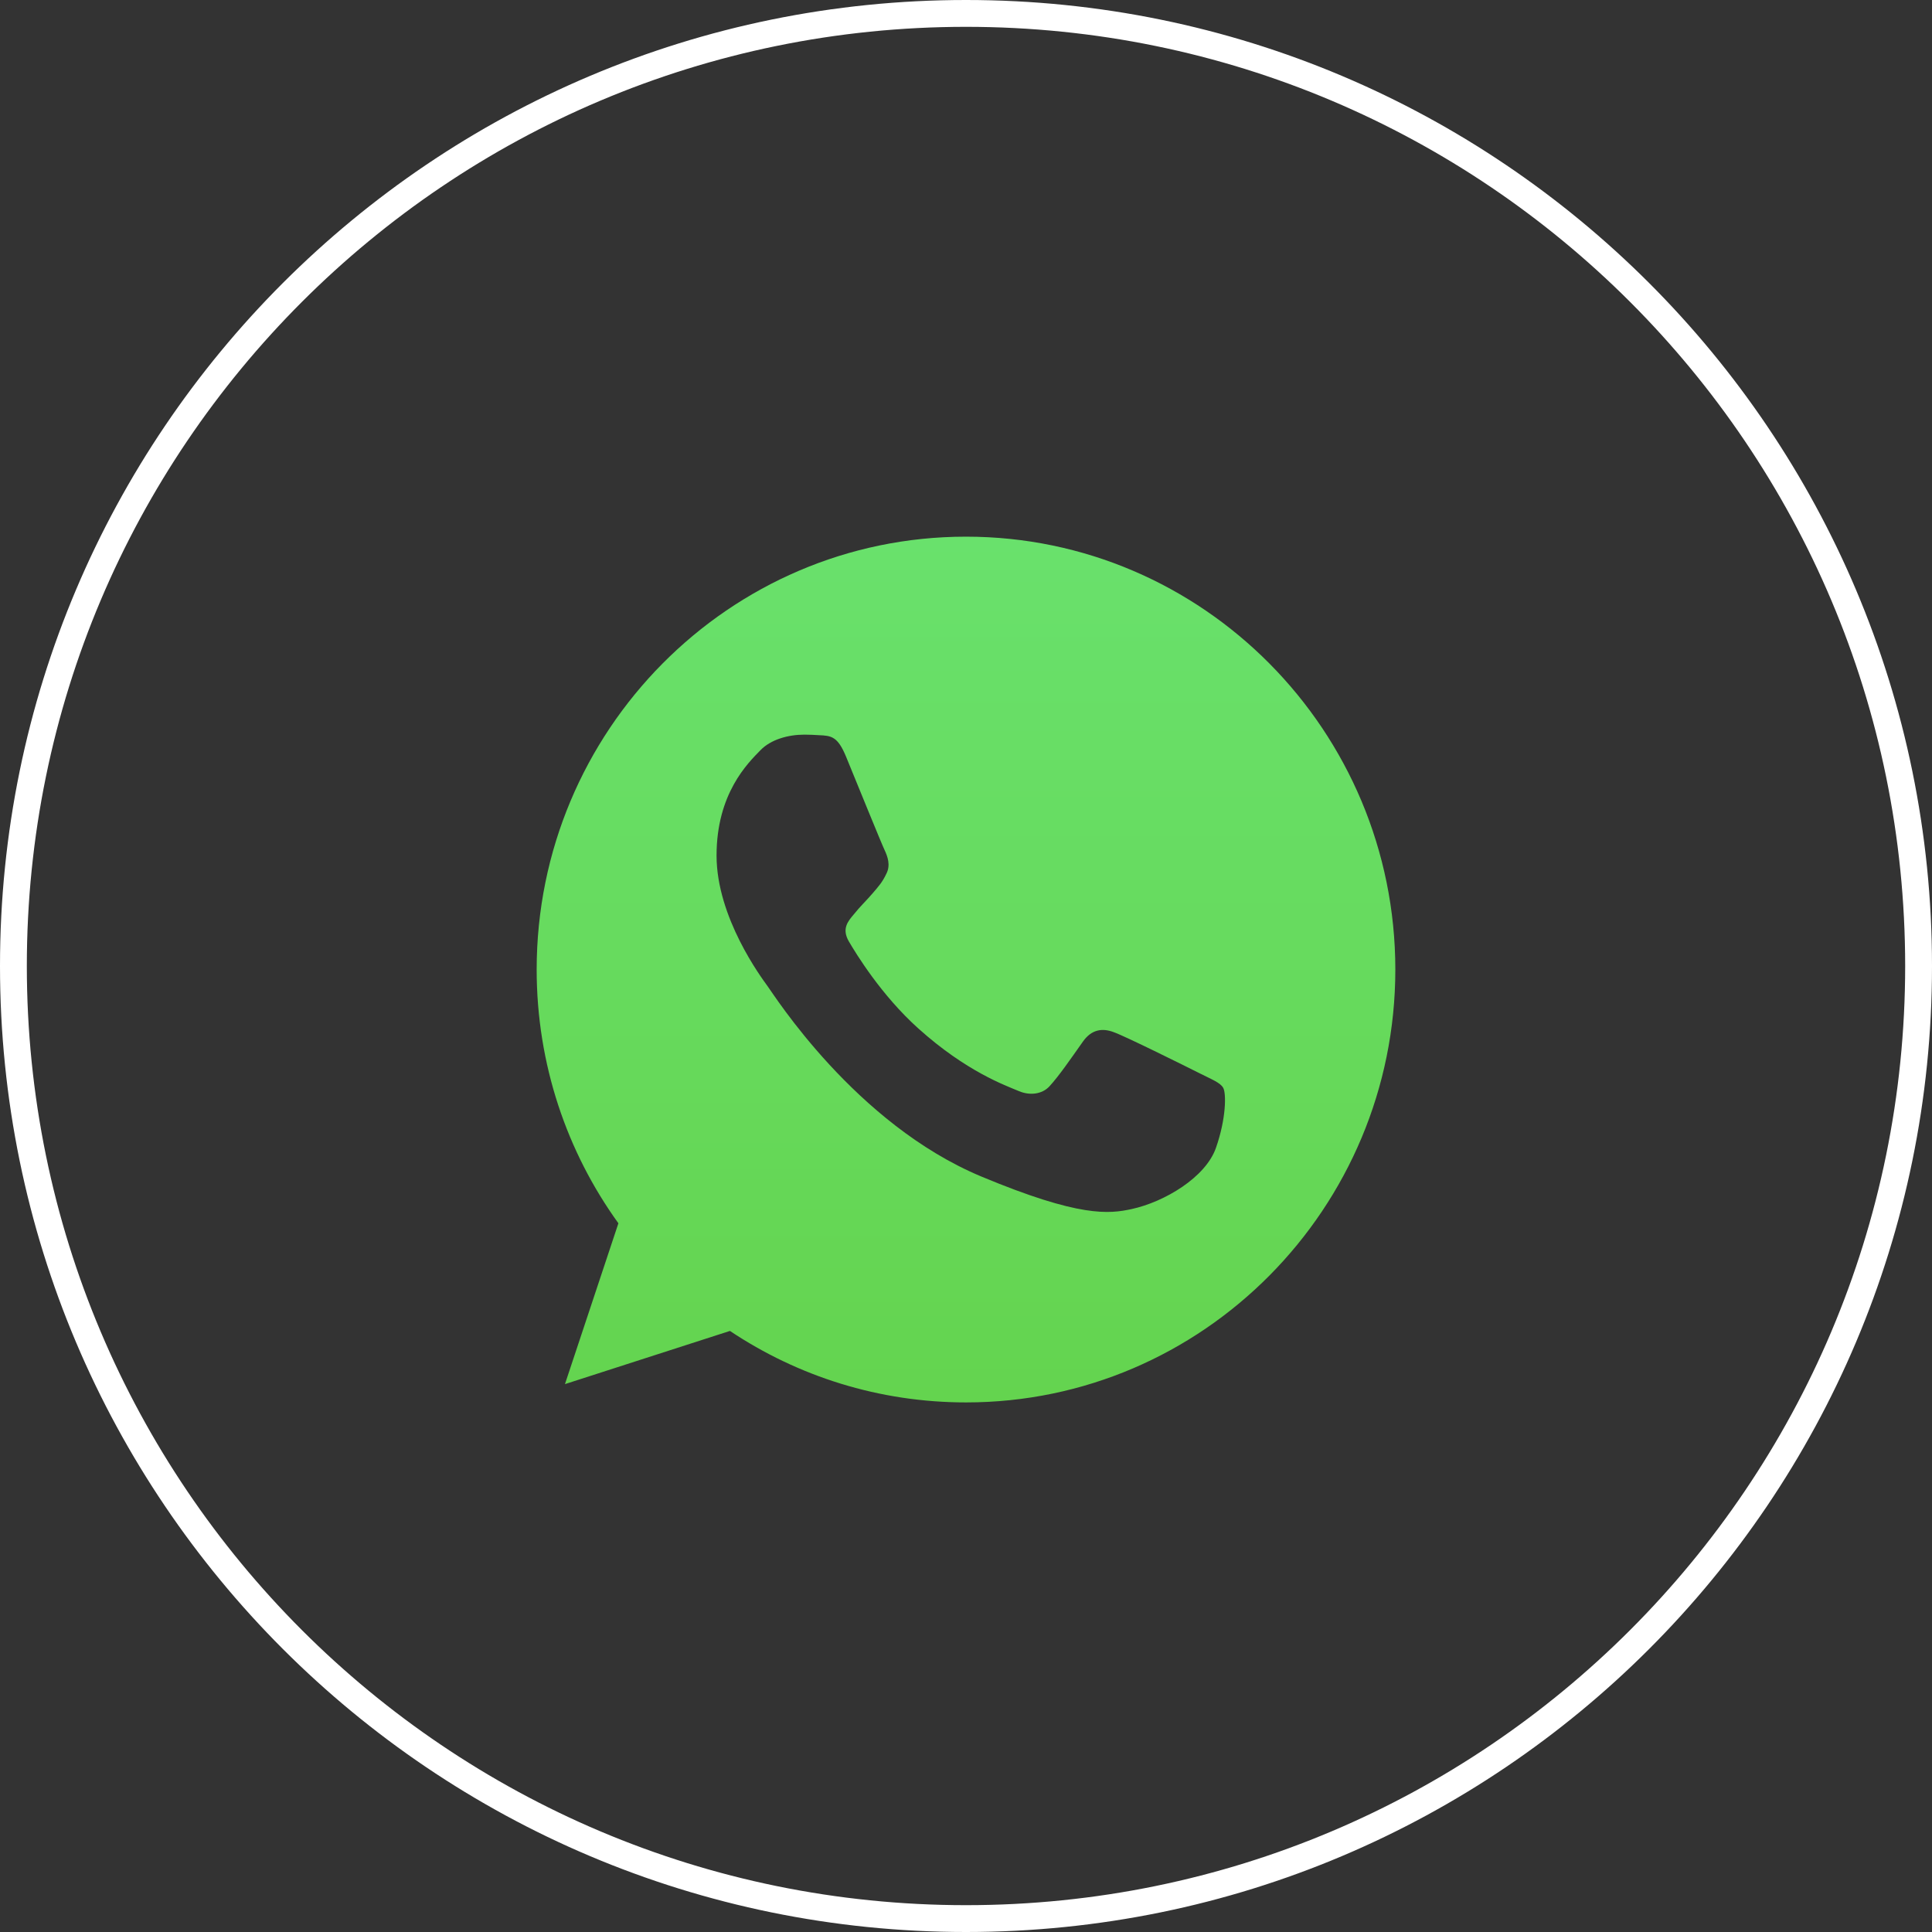 <?xml version="1.0" encoding="UTF-8"?> <svg xmlns="http://www.w3.org/2000/svg" width="36" height="36" viewBox="0 0 36 36" fill="none"><rect x="0" y="0" width="36" height="36" fill="#333333" stroke="none"/><path d="M35.75 18C35.75 27.803 27.803 35.75 18 35.75C8.197 35.75 0.25 27.803 0.25 18C0.25 8.197 8.197 0.25 18 0.25C27.803 0.25 35.75 8.197 35.75 18Z" stroke="white" stroke-width="0.5"></path><path fill-rule="evenodd" clip-rule="evenodd" d="M17.998 10C13.587 10 10 13.618 10 18.066C10 19.83 10.564 21.466 11.523 22.794L10.527 25.791L13.601 24.8C14.866 25.644 16.375 26.132 18.002 26.132C22.413 26.132 26 22.514 26 18.066C26 13.618 22.413 10 18.002 10L17.998 10ZM15.764 14.097C15.609 13.723 15.492 13.708 15.257 13.699C15.177 13.694 15.087 13.689 14.989 13.689C14.683 13.689 14.363 13.78 14.17 13.979C13.935 14.22 13.352 14.785 13.352 15.942C13.352 17.099 14.189 18.218 14.302 18.375C14.419 18.531 15.934 20.94 18.284 21.922C20.123 22.69 20.668 22.619 21.087 22.529C21.698 22.396 22.464 21.94 22.657 21.39C22.85 20.84 22.85 20.371 22.793 20.271C22.737 20.172 22.582 20.115 22.347 19.996C22.112 19.878 20.969 19.309 20.753 19.233C20.541 19.152 20.339 19.181 20.179 19.408C19.954 19.726 19.733 20.049 19.554 20.243C19.413 20.395 19.182 20.414 18.99 20.333C18.731 20.224 18.007 19.968 17.114 19.166C16.422 18.545 15.952 17.772 15.816 17.54C15.68 17.303 15.802 17.165 15.91 17.037C16.027 16.89 16.14 16.786 16.258 16.648C16.375 16.511 16.441 16.44 16.517 16.279C16.597 16.122 16.54 15.961 16.484 15.842C16.427 15.724 15.957 14.567 15.764 14.097Z" fill="url(#paint0_linear_1480_370)"></path><defs><linearGradient id="paint0_linear_1480_370" x1="18" y1="10" x2="18" y2="26.132" gradientUnits="userSpaceOnUse"><stop stop-color="#69E16C"></stop><stop offset="1" stop-color="#64D44F"></stop></linearGradient></defs></svg> 
